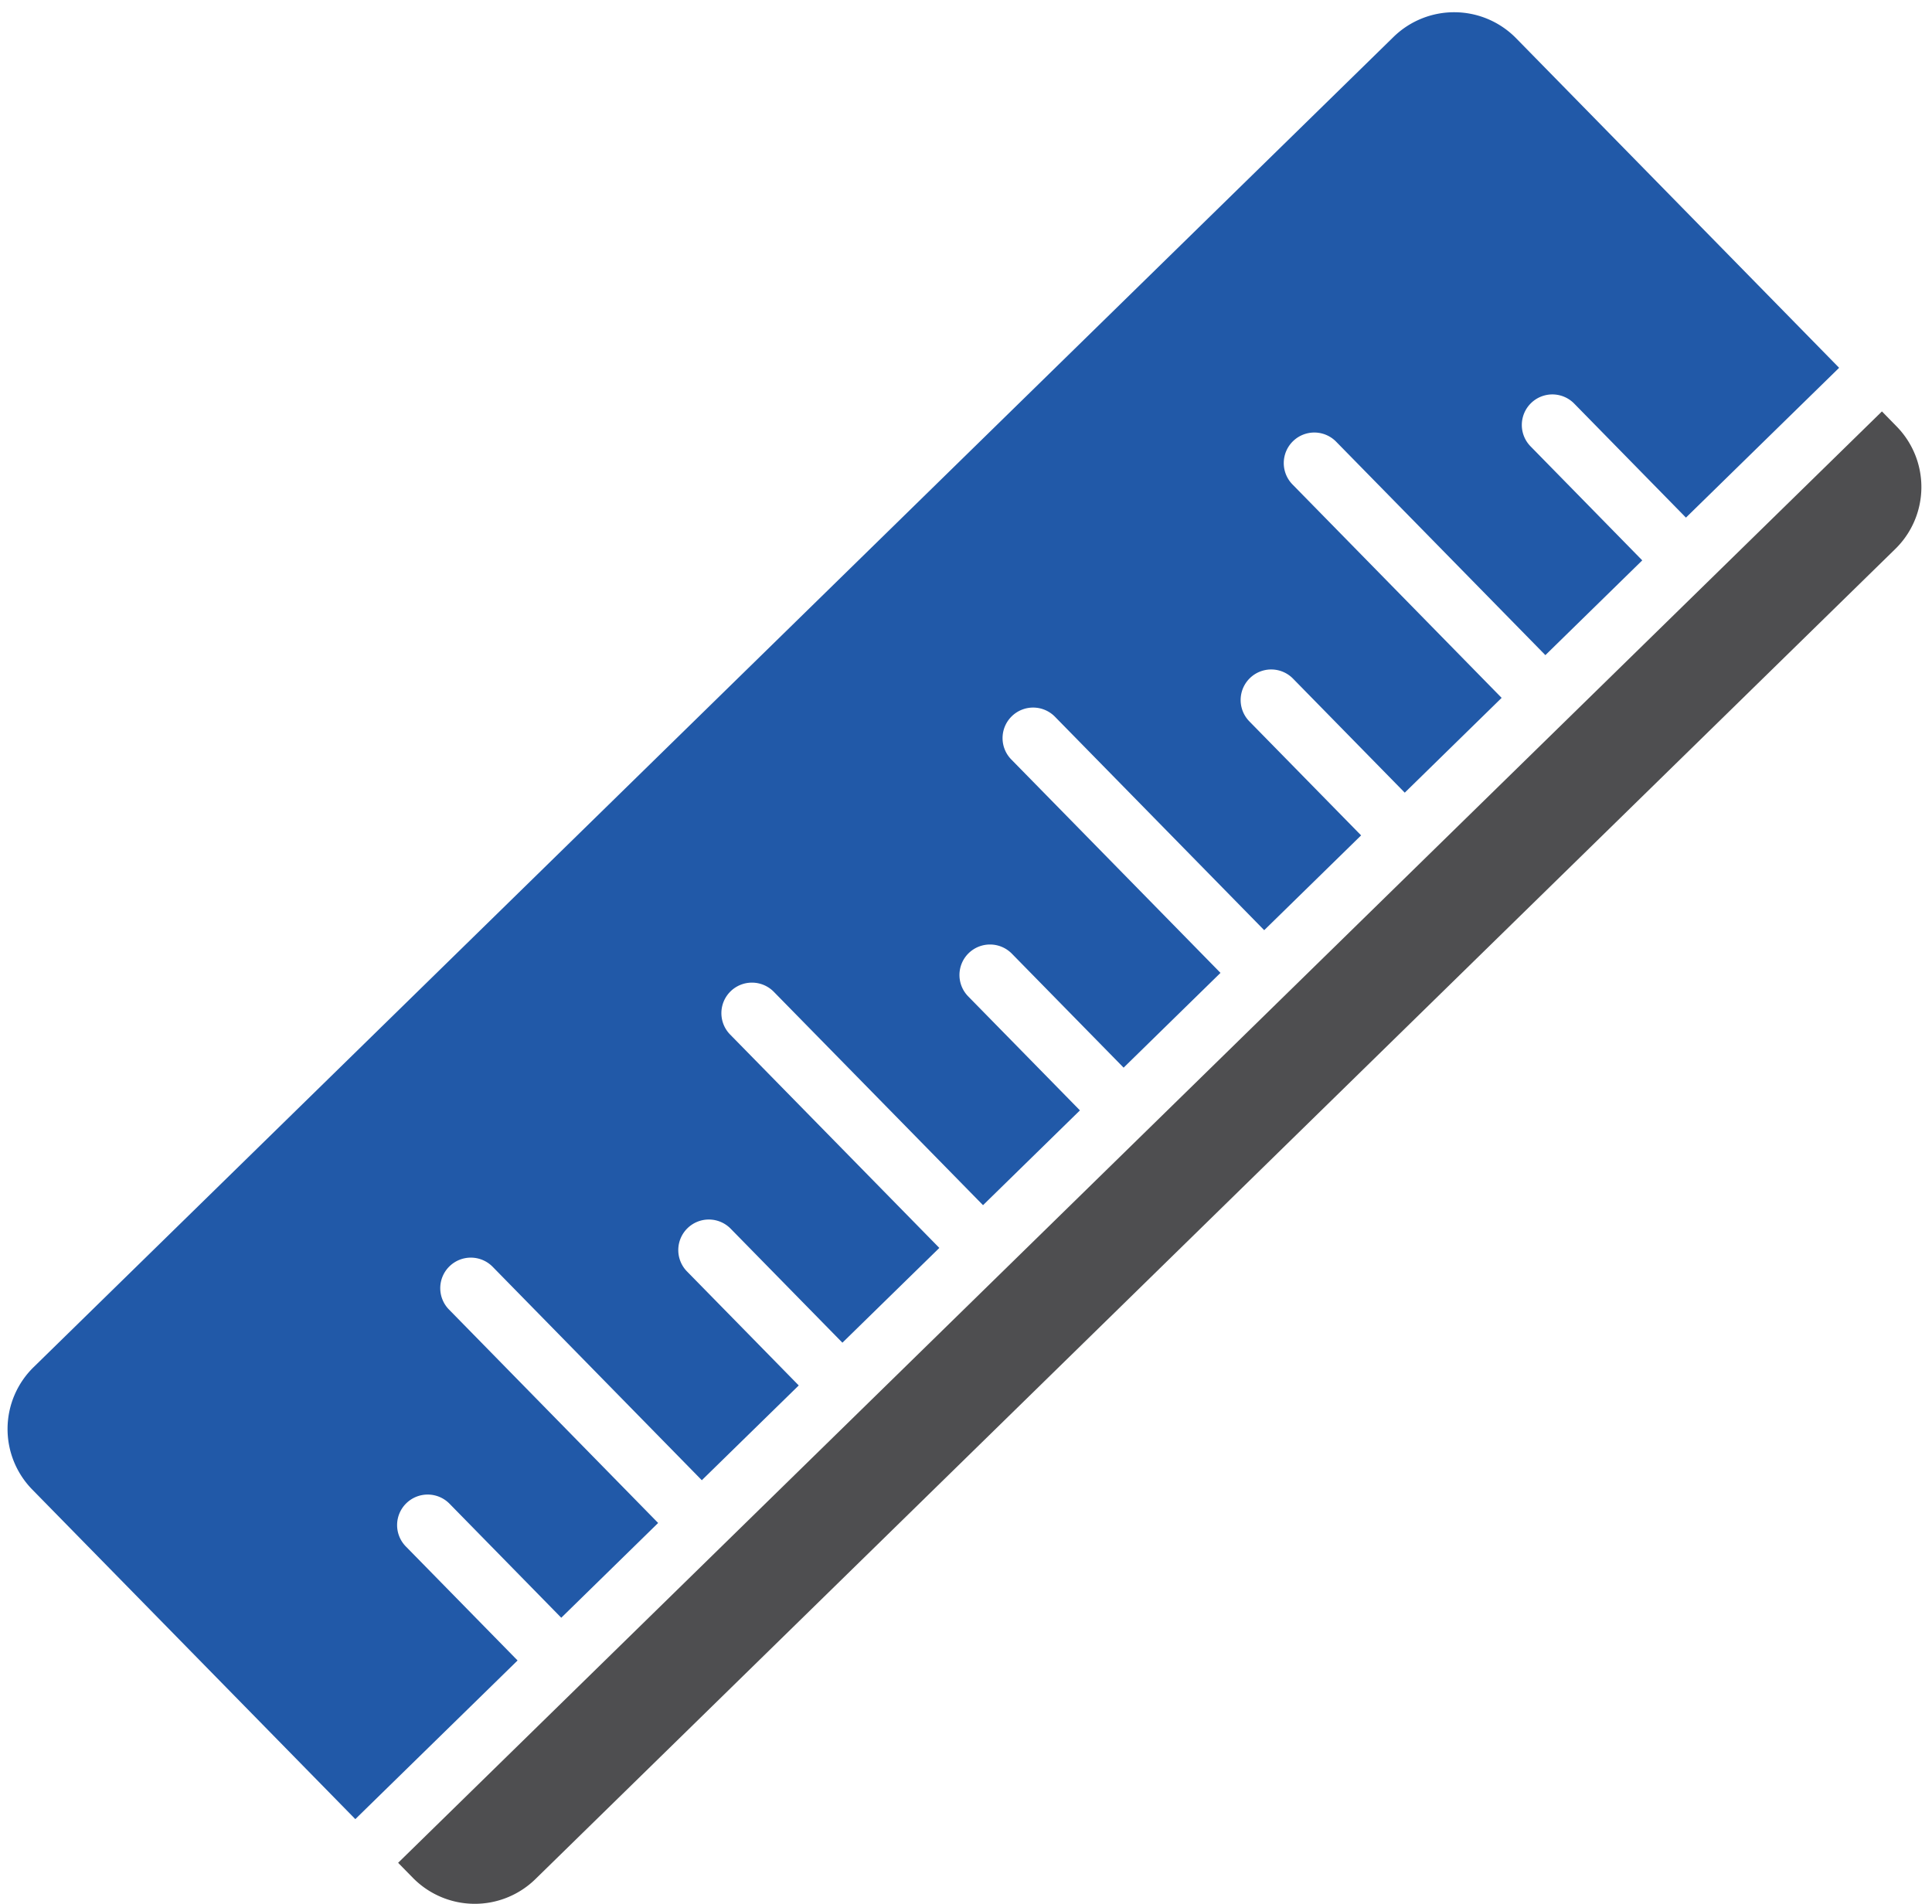 <svg xmlns="http://www.w3.org/2000/svg" width="69" height="68"><g fill="none" fill-rule="evenodd"><path fill="#2159A8" d="M18.485 59.308l-3.991-4.072a1.09 1.09 0 0 1 .017-1.543 1.093 1.093 0 0 1 1.544.017l3.99 4.072 3.46-3.385-7.47-7.624a1.089 1.089 0 0 1 .016-1.541 1.092 1.092 0 0 1 1.544.015l7.47 7.623 3.462-3.385-3.992-4.073a1.09 1.09 0 1 1 1.561-1.525l3.99 4.071 3.462-3.385-7.472-7.622a1.09 1.09 0 0 1 .016-1.543 1.093 1.093 0 0 1 1.544.017l7.472 7.621 3.461-3.386-3.99-4.071a1.09 1.09 0 0 1 .015-1.543 1.094 1.094 0 0 1 1.544.017l3.991 4.071 3.46-3.385-7.471-7.622a1.09 1.09 0 0 1 .016-1.543 1.092 1.092 0 0 1 1.544.017l7.472 7.623 3.461-3.386-3.991-4.072a1.09 1.09 0 1 1 1.56-1.526l3.99 4.072 3.46-3.386-7.47-7.623a1.09 1.09 0 1 1 1.56-1.526l7.472 7.623 3.46-3.385-3.99-4.073a1.09 1.09 0 1 1 1.56-1.526l3.99 4.072 5.471-5.351L54.146 1.365a3.099 3.099 0 0 0-4.377-.046L1.2 48.832a3.089 3.089 0 0 0-.046 4.373l11.536 11.77 5.795-5.667z"/><path fill="#4E4E50" d="M67.737 15.232l-.525-.537-52.993 51.84.526.536a3.098 3.098 0 0 0 4.377.046l48.57-47.512a3.091 3.091 0 0 0 .045-4.373"/></g></svg>